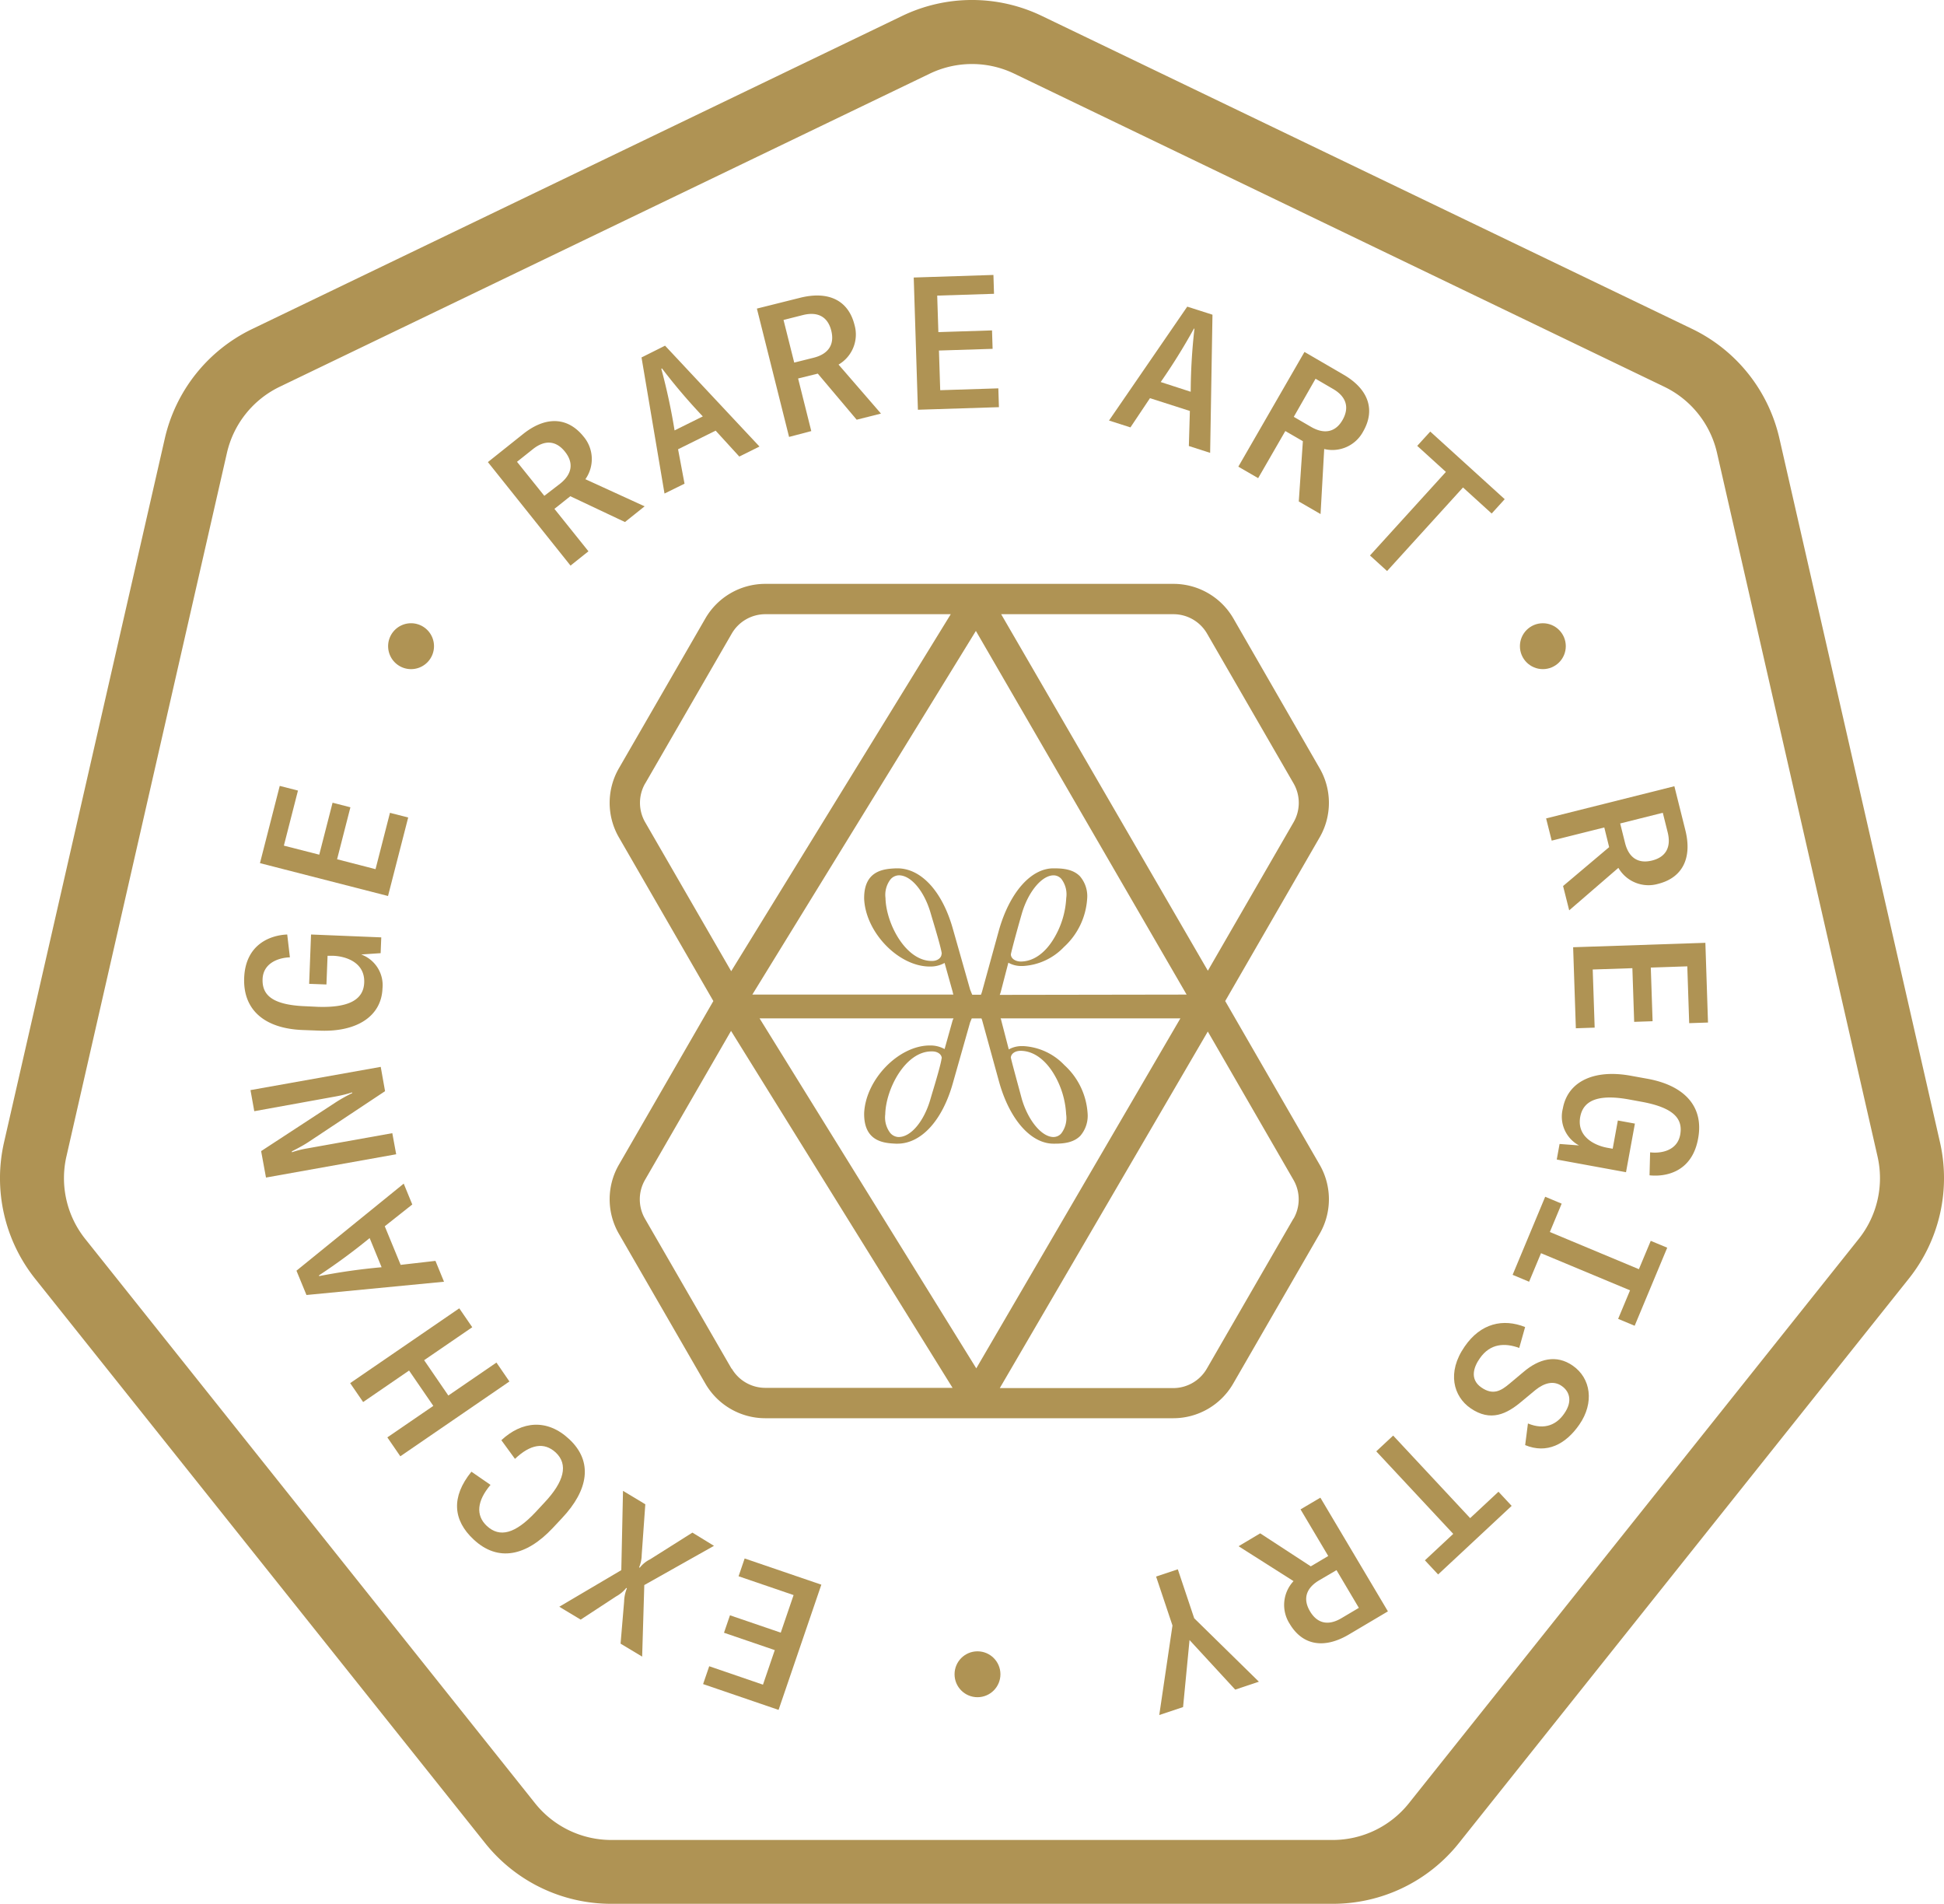 <svg xmlns="http://www.w3.org/2000/svg" viewBox="0 0 400 391.64"><defs><style>.cls-1{fill:#af9354;}</style></defs><title>RARE_Main_Seal_01</title><g id="Layer_2" data-name="Layer 2"><g id="Layer_1-2" data-name="Layer 1"><path class="cls-1" d="M84.58,137.65a4.72,4.72,0,1,0-4.72-4.72A4.72,4.72,0,0,0,84.58,137.65Z"/><circle class="cls-1" cx="317.46" cy="132.93" r="4.72"/><circle class="cls-1" cx="201.13" cy="344.42" r="4.72"/><path class="cls-1" d="M99.77,379.09a33.15,33.15,0,0,0,26.06,12.55H274.17a33.15,33.15,0,0,0,26.06-12.55l92.49-116a33.18,33.18,0,0,0,6.43-28.21l-33-144.61a33.21,33.21,0,0,0-18-22.62L214.46,3.32a33.13,33.13,0,0,0-28.92,0L51.89,67.68a33.21,33.21,0,0,0-18,22.62L.85,234.91a33.18,33.18,0,0,0,6.43,28.21ZM13.68,237.84l33-144.61A20.07,20.07,0,0,1,57.6,79.54L191.25,15.18a20.05,20.05,0,0,1,17.5,0L342.4,79.54a20.07,20.07,0,0,1,10.91,13.69l33,144.61a20.05,20.05,0,0,1-3.89,17.07l-92.49,116a20.07,20.07,0,0,1-15.77,7.6H125.83a20.07,20.07,0,0,1-15.77-7.6l-92.49-116A20.05,20.05,0,0,1,13.68,237.84Z"/><path class="cls-1" d="M145.15,127.2l-17.81,30.86a14.21,14.21,0,0,0,0,14.19l19.44,33.68-19.44,33.68a14.21,14.21,0,0,0,0,14.19l17.81,30.85a14.24,14.24,0,0,0,12.29,7.1h84a14.24,14.24,0,0,0,12.29-7.1l17.81-30.85a14.21,14.21,0,0,0,0-14.19l-19.44-33.68,19.44-33.68a14.21,14.21,0,0,0,0-14.19L253.77,127.2a14.25,14.25,0,0,0-12.29-7.09h-84A14.25,14.25,0,0,0,145.15,127.2Zm-12.41,34,17.82-30.85a8,8,0,0,1,6.88-4h38.19l-45.18,73.44-17.71-30.66A8,8,0,0,1,132.74,161.18Zm61,56.54c-.1,1-1.18,4.68-2,7.37l-.32,1.09c-1.31,4.49-4,7.7-6.49,7.7h-.13a2.36,2.36,0,0,1-1.65-.87,5.25,5.25,0,0,1-1-3.8h0c.12-5.25,4.15-12.94,9.5-12.94h.11C192.93,216.27,193.78,216.91,193.78,217.72Zm14.25-.11c0-.85.86-1.46,2-1.46,2.51,0,4.91,1.63,6.75,4.59a17.88,17.88,0,0,1,2.63,8.47,5.24,5.24,0,0,1-1,3.93,2.14,2.14,0,0,1-1.6.74c-2.41,0-5.21-3.36-6.52-7.82C209.56,223.49,208.27,218.82,208,217.61Zm0-21.28c.23-1.18,1.53-5.88,2.28-8.47,1.31-4.45,4.11-7.81,6.52-7.81a2.14,2.14,0,0,1,1.6.74,5.26,5.26,0,0,1,1,3.94,17.81,17.81,0,0,1-2.63,8.45c-1.84,3-4.24,4.6-6.75,4.6C208.89,197.78,208,197.16,208,196.33Zm-14.25-.14c0,.83-.85,1.47-1.93,1.47h-.11c-5.35,0-9.38-7.68-9.5-12.94a5.24,5.24,0,0,1,1-3.8,2.36,2.36,0,0,1,1.65-.87c2.49-.12,5.28,3.13,6.62,7.7l.32,1.09C192.6,191.53,193.68,195.21,193.78,196.19Zm2.3,13.6-1.68,6a5.9,5.9,0,0,0-2.89-.74h-.16c-6.38,0-13.16,6.95-13.5,13.88h0c-.11,6,4.22,6.21,6.54,6.32h.3c4.9,0,9.26-4.76,11.42-12.48l3.54-12.47.09-.22.25-.6h2c.06.19.15.38.19.57l3.44,12.5c2.16,7.74,6.55,12.7,11.2,12.7H217c1.83,0,3.89-.19,5.29-1.62a6.31,6.31,0,0,0,1.49-4.71A14.67,14.67,0,0,0,219,219.1a12.57,12.57,0,0,0-8.4-3.9h-.15l-.4,0a5.36,5.36,0,0,0-2.48.68l-1.56-6c0-.14-.09-.26-.13-.39h37l-42,72-44.59-72h39.92C196.13,209.61,196.1,209.71,196.08,209.79Zm9.67-5.15c.07-.2.15-.4.21-.62l1.56-6a5.36,5.36,0,0,0,2.48.68l.41,0h.15a12.57,12.57,0,0,0,8.39-3.9,14.69,14.69,0,0,0,4.78-9.87,6.28,6.28,0,0,0-1.49-4.7c-1.4-1.43-3.46-1.62-5.29-1.62h-.16c-4.65,0-9,5-11.2,12.7l-3.44,12.5a6.28,6.28,0,0,1-.27.8h-1.79c-.12-.27-.23-.54-.35-.84l-.08-.2-3.55-12.49c-2.16-7.71-6.52-12.47-11.42-12.47h-.29c-2.33.11-6.66.32-6.55,6.32.34,6.93,7.12,13.88,13.5,13.88h.16a5.9,5.9,0,0,0,2.89-.74l1.68,6c0,.15.08.33.13.51H154.8l46-74.81,43.36,74.81Zm-55.19,76.89-17.82-30.86a8,8,0,0,1,0-7.94l17.72-30.68L196,285.5H157.44A8,8,0,0,1,150.56,281.53Zm115.62-30.86-17.82,30.86a8,8,0,0,1-6.88,4H205.72l42.8-73.35,17.66,30.58A8,8,0,0,1,266.18,250.67ZM248.36,130.33l17.82,30.85a8,8,0,0,1,0,7.95l-17.65,30.56L206,126.35h35.45A8,8,0,0,1,248.36,130.33Z"/><path class="cls-1" d="M121.08,113.41l-7-8.73,3.27-2.6,11.24,5.31,4.05-3.23-12.19-5.58a7.17,7.17,0,0,0-.4-8.8c-3.23-4-7.73-4.23-12.41-.5l-7.25,5.78,17,21.29ZM106.38,95l3.24-2.58c2.49-2,4.81-1.78,6.63.5s1.5,4.59-1,6.58L112,102Z"/><path class="cls-1" d="M140.85,99.5l-1.33-7.08,7.73-3.83,4.87,5.33,4.15-2.06L136.84,71.11,132,73.53l4.73,28Zm-4.64-23.71a120.34,120.34,0,0,0,8.4,9.87l-5.81,2.88a124.86,124.86,0,0,0-2.73-12.68Z"/><path class="cls-1" d="M166.93,88.68l-2.71-10.82,4.05-1,8,9.48,5-1.26L172.54,75a7.16,7.16,0,0,0,3.28-8.18c-1.26-5-5.28-7-11.08-5.59l-9,2.25,6.62,26.4Zm-1.72-23.87c3.09-.77,5.12.38,5.83,3.2s-.54,4.8-3.62,5.58l-4,1-2.2-8.77Z"/><polygon class="cls-1" points="205.54 83.76 205.42 79.89 193.46 80.27 193.2 72.11 204.24 71.76 204.12 67.97 193.08 68.32 192.84 60.81 204.53 60.44 204.41 56.56 188.01 57.09 188.87 84.29 205.54 83.76"/><path class="cls-1" d="M236.62,81.91l8.21,2.63-.21,7.21L249,93.16l.48-28.42-5.19-1.66-16.1,23.43,4.41,1.41Zm9-14.3.15,0A119.87,119.87,0,0,0,245,80.59l-6.17-2A124.49,124.49,0,0,0,245.66,67.61Z"/><path class="cls-1" d="M264.47,88.67l3.61,2.09-.84,12.4,4.48,2.59.75-13.38a7.17,7.17,0,0,0,8-3.58c2.59-4.48,1.12-8.75-4.06-11.74l-8-4.65L254.8,96l4.08,2.36Zm6.22-10.76L274.27,80c2.76,1.59,3.41,3.83,2,6.35s-3.72,3.07-6.48,1.48l-3.58-2.08Z"/><polygon class="cls-1" points="285.41 117.47 301.03 100.28 306.93 105.64 309.61 102.69 294.29 88.78 291.61 91.72 297.51 97.08 281.89 114.27 285.41 117.47"/><path class="cls-1" d="M319.28,172.93l10.82-2.71,1,4.05-9.48,8,1.26,5L333,178.53a7.16,7.16,0,0,0,8.18,3.29c5-1.26,7.05-5.29,5.59-11.08l-2.25-9-26.39,6.62Zm22.86-5.73,1,4c.77,3.09-.38,5.11-3.2,5.82s-4.8-.53-5.57-3.62l-1-4Z"/><polygon class="cls-1" points="324.25 211.53 328.12 211.4 327.72 199.44 335.88 199.17 336.25 210.21 340.04 210.08 339.67 199.04 347.18 198.79 347.57 210.48 351.44 210.35 350.9 193.95 323.69 194.86 324.25 211.53"/><path class="cls-1" d="M339,221.92l-3.43-.62c-7.58-1.39-13,1.17-14,6.75a6.72,6.72,0,0,0,3.33,7.58l-4-.3-.58,3.2,14.25,2.61,1.83-10-3.51-.64-1.06,5.81-1.17-.21c-2.49-.46-6.26-2.24-5.51-6.35.68-3.69,4.24-4.64,10.12-3.56l2.45.45c6.83,1.24,8.58,3.59,8,6.79s-3.79,3.91-6.19,3.62l-.12,4.73c3.44.36,8.78-.73,10-7.59C350.62,227.66,346.63,223.31,339,221.92Z"/><polygon class="cls-1" points="317.08 257.8 335.4 265.44 332.95 271.31 336.35 272.73 343.05 256.67 339.66 255.26 337.22 261.09 318.9 253.44 321.33 247.61 317.94 246.19 311.24 262.25 314.63 263.67 317.08 257.8"/><path class="cls-1" d="M301.37,277c-3.72,5.35-2.28,10.27,1.19,12.68,4.16,2.88,7.49,1.18,10.5-1.35l2.88-2.39c1.8-1.45,3.74-2,5.42-.81,1.45,1,2.38,3,.47,5.7-1.46,2.11-3.89,3.46-7.44,2l-.57,4.45c4.46,1.84,8.32-.15,11.14-4.21,3.13-4.51,2.38-9.55-1.34-12.13-3.4-2.37-6.95-1.42-10.12,1.27l-2.9,2.43c-1.7,1.43-3.36,2.48-5.81.77s-1.54-4.24-.29-6c2.12-3.05,5.12-3.21,8.1-2.12l1.21-4.3C309.29,271.19,304.67,272.19,301.37,277Z"/><polygon class="cls-1" points="302.5 312.3 286.66 295.32 283.18 298.56 299.02 315.54 293.19 320.98 295.91 323.89 311.04 309.78 308.33 306.87 302.5 312.3"/><path class="cls-1" d="M267.6,310.5l5.7,9.59-3.59,2.13-10.41-6.79-4.45,2.65,11.31,7.18a7.17,7.17,0,0,0-.8,8.77c2.64,4.45,7.08,5.24,12.22,2.19l8-4.74-13.9-23.39Zm12,20.26-3.56,2.11c-2.73,1.63-5,1.11-6.49-1.4s-.86-4.75,1.87-6.37L275,323Z"/><polygon class="cls-1" points="242.35 322.83 237.88 324.32 241.25 334.39 238.53 352.81 243.43 351.17 244.76 337.38 254.16 347.58 259.03 345.95 245.72 332.9 242.35 322.83"/><polygon class="cls-1" points="151.97 324.26 163.29 328.13 160.65 335.86 150.2 332.29 148.97 335.88 159.42 339.45 156.99 346.56 145.93 342.77 144.67 346.44 160.2 351.75 169 325.99 153.22 320.6 151.97 324.26"/><path class="cls-1" d="M142.47,315.28l-8.71,5.5a6.13,6.13,0,0,0-2.12,1.72l-.13-.08a7,7,0,0,0,.53-2.59l.74-10.38-4.59-2.76L127.84,323l-12.76,7.53,4.4,2.65,7.3-4.78a7,7,0,0,0,2.08-1.74l.13.08a7.74,7.74,0,0,0-.57,2.74l-.73,8.64,4.44,2.67.44-14.72L146.91,318Z"/><path class="cls-1" d="M117.16,296.09c-4.58-4.31-9.79-3.75-14,.18l2.8,3.84c3.16-3,6-3.51,8.39-1.31,2.63,2.47,1.73,6-2.34,10.32l-1.86,2c-4.1,4.35-7.3,5.29-10,2.77-2.31-2.18-2-5.15.78-8.43L97,302.75c-4.23,5.22-3.79,10,.46,13.95,5,4.67,10.81,3.44,16.25-2.34l1.94-2.07C121.09,306.51,122.05,300.68,117.16,296.09Z"/><polygon class="cls-1" points="74.72 288.42 84.17 281.94 89.16 289.21 79.7 295.69 82.37 299.58 104.82 284.19 102.15 280.3 92.25 287.08 87.27 279.81 97.17 273.03 94.5 269.14 72.05 284.53 74.72 288.42"/><path class="cls-1" d="M79.17,252.26l5.66-4.48-1.76-4.29L61,261.4l2.06,5,28.3-2.73-1.76-4.29-7.16.82ZM65.68,262.51l-.06-.14a124.86,124.86,0,0,0,10.44-7.68l2.46,6A124.05,124.05,0,0,0,65.68,262.51Z"/><path class="cls-1" d="M80.72,233.11l-17.66,3.16a19,19,0,0,0-3,.77l0-.19c.32-.18,2-1,3.29-1.84l15.88-10.54-.89-5-26.8,4.78.78,4.34,16.57-3a28.32,28.32,0,0,0,3.58-.87l0,.15a31.76,31.76,0,0,0-3.55,2L53.73,236.8l1,5.44,26.79-4.79Z"/><path class="cls-1" d="M62.3,211.89l3.49.13c7.69.3,12.69-3,12.91-8.67a6.72,6.72,0,0,0-4.38-7l4-.27.13-3.25L64,192.24l-.39,10.15,3.56.13.23-5.9,1.19,0c2.52.1,6.51,1.32,6.35,5.5-.14,3.75-3.54,5.19-9.51,5L62.91,207c-6.94-.26-9-2.34-8.88-5.59s3.2-4.4,5.62-4.47l-.55-4.7c-3.46.14-8.6,2-8.86,8.95C50,207.86,54.56,211.6,62.3,211.89Z"/><polygon class="cls-1" points="83.99 168.17 80.24 167.21 77.27 178.8 69.36 176.76 72.1 166.07 68.43 165.13 65.69 175.82 58.41 173.96 61.31 162.63 57.56 161.67 53.49 177.56 79.84 184.32 83.99 168.17"/></g></g></svg>